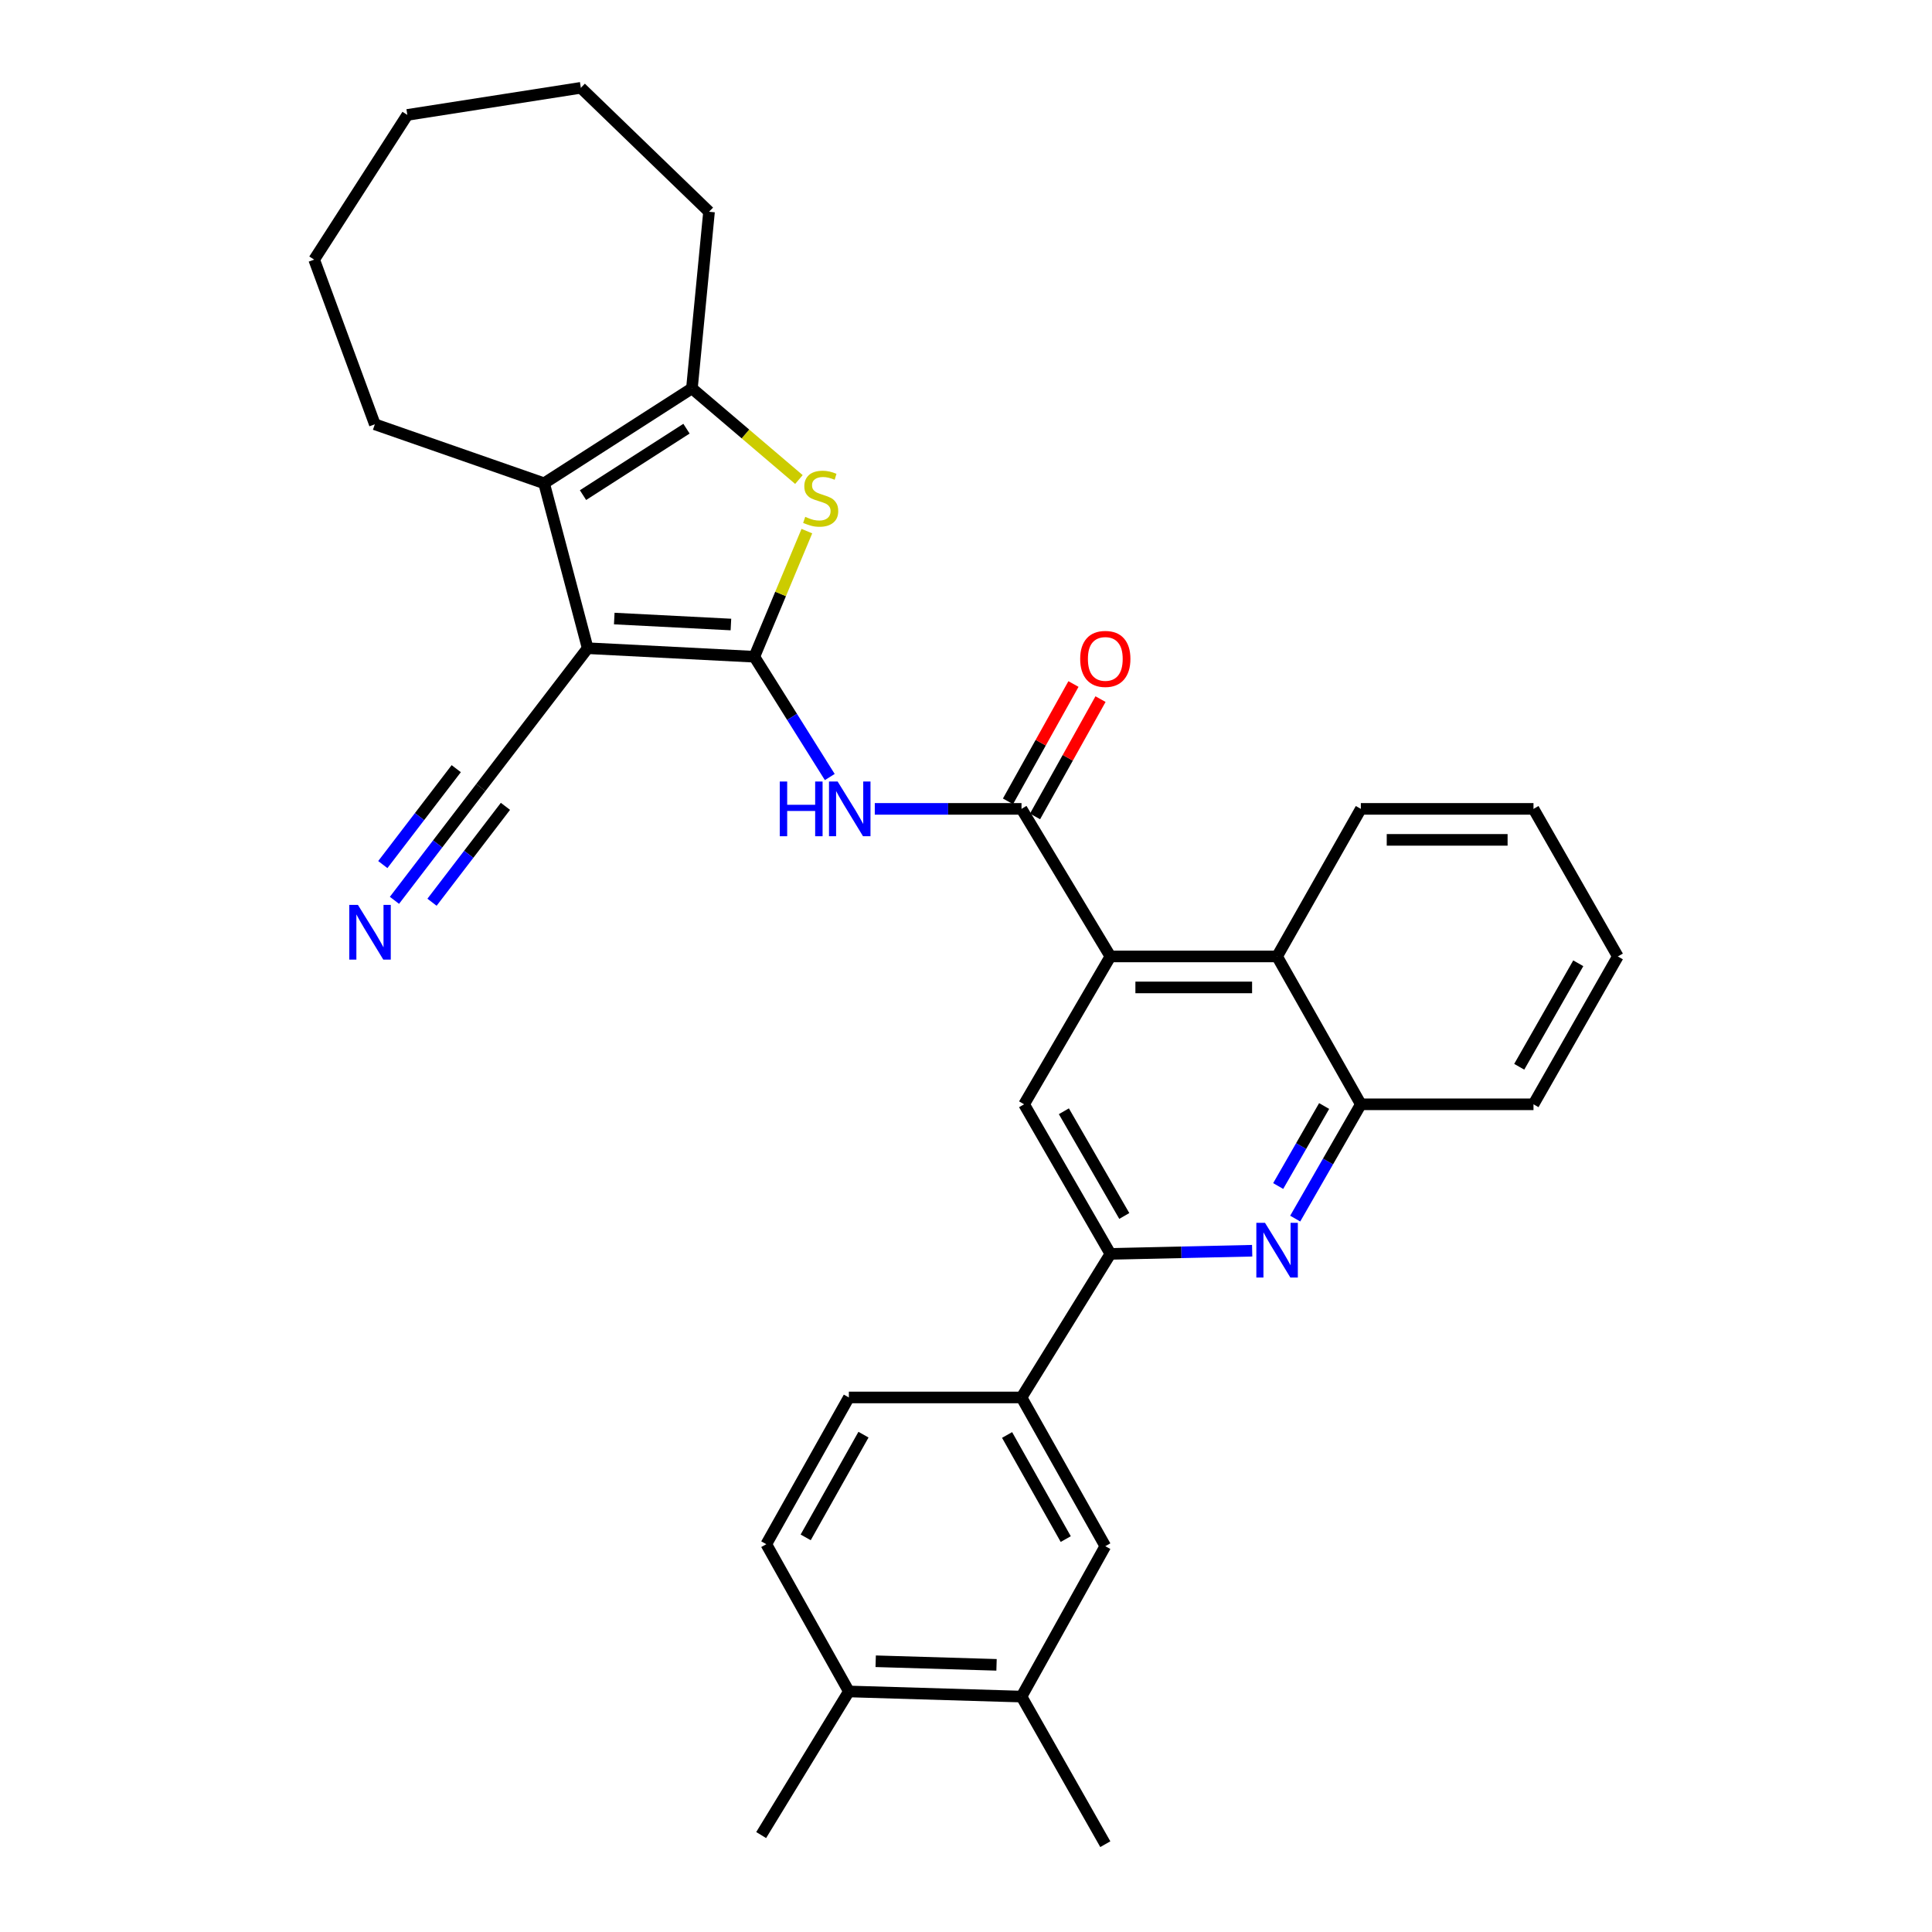 <?xml version='1.0' encoding='iso-8859-1'?>
<svg version='1.1' baseProfile='full'
              xmlns='http://www.w3.org/2000/svg'
                      xmlns:rdkit='http://www.rdkit.org/xml'
                      xmlns:xlink='http://www.w3.org/1999/xlink'
                  xml:space='preserve'
width='1000px' height='1000px' viewBox='0 0 1000 1000'>
<!-- END OF HEADER -->
<rect style='opacity:1.0;fill:#FFFFFF;stroke:none' width='1000' height='1000' x='0' y='0'> </rect>
<path class='bond-0' d='M 390.442,339.926 L 304.182,335.516' style='fill:none;fill-rule:evenodd;stroke:#000000;stroke-width:6px;stroke-linecap:butt;stroke-linejoin:miter;stroke-opacity:1' />
<path class='bond-0' d='M 378.322,323.249 L 317.94,320.161' style='fill:none;fill-rule:evenodd;stroke:#000000;stroke-width:6px;stroke-linecap:butt;stroke-linejoin:miter;stroke-opacity:1' />
<path class='bond-1' d='M 390.442,339.926 L 404.038,307.416' style='fill:none;fill-rule:evenodd;stroke:#000000;stroke-width:6px;stroke-linecap:butt;stroke-linejoin:miter;stroke-opacity:1' />
<path class='bond-1' d='M 404.038,307.416 L 417.634,274.905' style='fill:none;fill-rule:evenodd;stroke:#CCCC00;stroke-width:6px;stroke-linecap:butt;stroke-linejoin:miter;stroke-opacity:1' />
<path class='bond-3' d='M 390.442,339.926 L 409.966,371.059' style='fill:none;fill-rule:evenodd;stroke:#000000;stroke-width:6px;stroke-linecap:butt;stroke-linejoin:miter;stroke-opacity:1' />
<path class='bond-3' d='M 409.966,371.059 L 429.489,402.192' style='fill:none;fill-rule:evenodd;stroke:#0000FF;stroke-width:6px;stroke-linecap:butt;stroke-linejoin:miter;stroke-opacity:1' />
<path class='bond-2' d='M 304.182,335.516 L 281.623,250.147' style='fill:none;fill-rule:evenodd;stroke:#000000;stroke-width:6px;stroke-linecap:butt;stroke-linejoin:miter;stroke-opacity:1' />
<path class='bond-10' d='M 304.182,335.516 L 248.881,407.61' style='fill:none;fill-rule:evenodd;stroke:#000000;stroke-width:6px;stroke-linecap:butt;stroke-linejoin:miter;stroke-opacity:1' />
<path class='bond-5' d='M 413.518,248.2 L 385.828,224.61' style='fill:none;fill-rule:evenodd;stroke:#CCCC00;stroke-width:6px;stroke-linecap:butt;stroke-linejoin:miter;stroke-opacity:1' />
<path class='bond-5' d='M 385.828,224.61 L 358.137,201.02' style='fill:none;fill-rule:evenodd;stroke:#000000;stroke-width:6px;stroke-linecap:butt;stroke-linejoin:miter;stroke-opacity:1' />
<path class='bond-21' d='M 281.623,250.147 L 194.018,219.614' style='fill:none;fill-rule:evenodd;stroke:#000000;stroke-width:6px;stroke-linecap:butt;stroke-linejoin:miter;stroke-opacity:1' />
<path class='bond-32' d='M 281.623,250.147 L 358.137,201.02' style='fill:none;fill-rule:evenodd;stroke:#000000;stroke-width:6px;stroke-linecap:butt;stroke-linejoin:miter;stroke-opacity:1' />
<path class='bond-32' d='M 301.765,256.272 L 355.324,221.884' style='fill:none;fill-rule:evenodd;stroke:#000000;stroke-width:6px;stroke-linecap:butt;stroke-linejoin:miter;stroke-opacity:1' />
<path class='bond-4' d='M 452.789,418.676 L 490.761,418.676' style='fill:none;fill-rule:evenodd;stroke:#0000FF;stroke-width:6px;stroke-linecap:butt;stroke-linejoin:miter;stroke-opacity:1' />
<path class='bond-4' d='M 490.761,418.676 L 528.733,418.676' style='fill:none;fill-rule:evenodd;stroke:#000000;stroke-width:6px;stroke-linecap:butt;stroke-linejoin:miter;stroke-opacity:1' />
<path class='bond-6' d='M 528.733,418.676 L 574.74,495.055' style='fill:none;fill-rule:evenodd;stroke:#000000;stroke-width:6px;stroke-linecap:butt;stroke-linejoin:miter;stroke-opacity:1' />
<path class='bond-17' d='M 535.734,422.583 L 552.68,392.222' style='fill:none;fill-rule:evenodd;stroke:#000000;stroke-width:6px;stroke-linecap:butt;stroke-linejoin:miter;stroke-opacity:1' />
<path class='bond-17' d='M 552.68,392.222 L 569.625,361.861' style='fill:none;fill-rule:evenodd;stroke:#FF0000;stroke-width:6px;stroke-linecap:butt;stroke-linejoin:miter;stroke-opacity:1' />
<path class='bond-17' d='M 521.731,414.768 L 538.676,384.407' style='fill:none;fill-rule:evenodd;stroke:#000000;stroke-width:6px;stroke-linecap:butt;stroke-linejoin:miter;stroke-opacity:1' />
<path class='bond-17' d='M 538.676,384.407 L 555.622,354.045' style='fill:none;fill-rule:evenodd;stroke:#FF0000;stroke-width:6px;stroke-linecap:butt;stroke-linejoin:miter;stroke-opacity:1' />
<path class='bond-22' d='M 358.137,201.02 L 366.993,109.602' style='fill:none;fill-rule:evenodd;stroke:#000000;stroke-width:6px;stroke-linecap:butt;stroke-linejoin:miter;stroke-opacity:1' />
<path class='bond-9' d='M 574.74,495.055 L 530.069,571.587' style='fill:none;fill-rule:evenodd;stroke:#000000;stroke-width:6px;stroke-linecap:butt;stroke-linejoin:miter;stroke-opacity:1' />
<path class='bond-11' d='M 574.74,495.055 L 661.018,495.055' style='fill:none;fill-rule:evenodd;stroke:#000000;stroke-width:6px;stroke-linecap:butt;stroke-linejoin:miter;stroke-opacity:1' />
<path class='bond-11' d='M 587.682,511.092 L 648.077,511.092' style='fill:none;fill-rule:evenodd;stroke:#000000;stroke-width:6px;stroke-linecap:butt;stroke-linejoin:miter;stroke-opacity:1' />
<path class='bond-7' d='M 670.399,630.748 L 687.385,601.167' style='fill:none;fill-rule:evenodd;stroke:#0000FF;stroke-width:6px;stroke-linecap:butt;stroke-linejoin:miter;stroke-opacity:1' />
<path class='bond-7' d='M 687.385,601.167 L 704.371,571.587' style='fill:none;fill-rule:evenodd;stroke:#000000;stroke-width:6px;stroke-linecap:butt;stroke-linejoin:miter;stroke-opacity:1' />
<path class='bond-7' d='M 661.588,613.888 L 673.478,593.181' style='fill:none;fill-rule:evenodd;stroke:#0000FF;stroke-width:6px;stroke-linecap:butt;stroke-linejoin:miter;stroke-opacity:1' />
<path class='bond-7' d='M 673.478,593.181 L 685.368,572.475' style='fill:none;fill-rule:evenodd;stroke:#000000;stroke-width:6px;stroke-linecap:butt;stroke-linejoin:miter;stroke-opacity:1' />
<path class='bond-33' d='M 648.121,647.372 L 611.431,648.19' style='fill:none;fill-rule:evenodd;stroke:#0000FF;stroke-width:6px;stroke-linecap:butt;stroke-linejoin:miter;stroke-opacity:1' />
<path class='bond-33' d='M 611.431,648.19 L 574.74,649.009' style='fill:none;fill-rule:evenodd;stroke:#000000;stroke-width:6px;stroke-linecap:butt;stroke-linejoin:miter;stroke-opacity:1' />
<path class='bond-8' d='M 574.74,649.009 L 530.069,571.587' style='fill:none;fill-rule:evenodd;stroke:#000000;stroke-width:6px;stroke-linecap:butt;stroke-linejoin:miter;stroke-opacity:1' />
<path class='bond-8' d='M 581.93,629.381 L 550.66,575.185' style='fill:none;fill-rule:evenodd;stroke:#000000;stroke-width:6px;stroke-linecap:butt;stroke-linejoin:miter;stroke-opacity:1' />
<path class='bond-14' d='M 574.74,649.009 L 528.733,723.321' style='fill:none;fill-rule:evenodd;stroke:#000000;stroke-width:6px;stroke-linecap:butt;stroke-linejoin:miter;stroke-opacity:1' />
<path class='bond-13' d='M 248.881,407.61 L 226.526,436.81' style='fill:none;fill-rule:evenodd;stroke:#000000;stroke-width:6px;stroke-linecap:butt;stroke-linejoin:miter;stroke-opacity:1' />
<path class='bond-13' d='M 226.526,436.81 L 204.17,466.01' style='fill:none;fill-rule:evenodd;stroke:#0000FF;stroke-width:6px;stroke-linecap:butt;stroke-linejoin:miter;stroke-opacity:1' />
<path class='bond-13' d='M 236.148,397.861 L 217.146,422.681' style='fill:none;fill-rule:evenodd;stroke:#000000;stroke-width:6px;stroke-linecap:butt;stroke-linejoin:miter;stroke-opacity:1' />
<path class='bond-13' d='M 217.146,422.681 L 198.143,447.501' style='fill:none;fill-rule:evenodd;stroke:#0000FF;stroke-width:6px;stroke-linecap:butt;stroke-linejoin:miter;stroke-opacity:1' />
<path class='bond-13' d='M 261.615,417.359 L 242.613,442.179' style='fill:none;fill-rule:evenodd;stroke:#000000;stroke-width:6px;stroke-linecap:butt;stroke-linejoin:miter;stroke-opacity:1' />
<path class='bond-13' d='M 242.613,442.179 L 223.61,466.999' style='fill:none;fill-rule:evenodd;stroke:#0000FF;stroke-width:6px;stroke-linecap:butt;stroke-linejoin:miter;stroke-opacity:1' />
<path class='bond-12' d='M 661.018,495.055 L 704.371,571.587' style='fill:none;fill-rule:evenodd;stroke:#000000;stroke-width:6px;stroke-linecap:butt;stroke-linejoin:miter;stroke-opacity:1' />
<path class='bond-23' d='M 661.018,495.055 L 704.371,418.676' style='fill:none;fill-rule:evenodd;stroke:#000000;stroke-width:6px;stroke-linecap:butt;stroke-linejoin:miter;stroke-opacity:1' />
<path class='bond-24' d='M 704.371,571.587 L 793.732,571.587' style='fill:none;fill-rule:evenodd;stroke:#000000;stroke-width:6px;stroke-linecap:butt;stroke-linejoin:miter;stroke-opacity:1' />
<path class='bond-15' d='M 528.733,723.321 L 572.103,800.298' style='fill:none;fill-rule:evenodd;stroke:#000000;stroke-width:6px;stroke-linecap:butt;stroke-linejoin:miter;stroke-opacity:1' />
<path class='bond-15' d='M 521.266,742.74 L 551.626,796.624' style='fill:none;fill-rule:evenodd;stroke:#000000;stroke-width:6px;stroke-linecap:butt;stroke-linejoin:miter;stroke-opacity:1' />
<path class='bond-19' d='M 528.733,723.321 L 439.372,723.321' style='fill:none;fill-rule:evenodd;stroke:#000000;stroke-width:6px;stroke-linecap:butt;stroke-linejoin:miter;stroke-opacity:1' />
<path class='bond-16' d='M 572.103,800.298 L 528.733,878.148' style='fill:none;fill-rule:evenodd;stroke:#000000;stroke-width:6px;stroke-linecap:butt;stroke-linejoin:miter;stroke-opacity:1' />
<path class='bond-25' d='M 528.733,878.148 L 572.103,954.545' style='fill:none;fill-rule:evenodd;stroke:#000000;stroke-width:6px;stroke-linecap:butt;stroke-linejoin:miter;stroke-opacity:1' />
<path class='bond-36' d='M 528.733,878.148 L 439.372,875.493' style='fill:none;fill-rule:evenodd;stroke:#000000;stroke-width:6px;stroke-linecap:butt;stroke-linejoin:miter;stroke-opacity:1' />
<path class='bond-36' d='M 515.805,861.72 L 453.252,859.861' style='fill:none;fill-rule:evenodd;stroke:#000000;stroke-width:6px;stroke-linecap:butt;stroke-linejoin:miter;stroke-opacity:1' />
<path class='bond-18' d='M 439.372,875.493 L 396.634,799.274' style='fill:none;fill-rule:evenodd;stroke:#000000;stroke-width:6px;stroke-linecap:butt;stroke-linejoin:miter;stroke-opacity:1' />
<path class='bond-26' d='M 439.372,875.493 L 393.979,949.824' style='fill:none;fill-rule:evenodd;stroke:#000000;stroke-width:6px;stroke-linecap:butt;stroke-linejoin:miter;stroke-opacity:1' />
<path class='bond-20' d='M 439.372,723.321 L 396.634,799.274' style='fill:none;fill-rule:evenodd;stroke:#000000;stroke-width:6px;stroke-linecap:butt;stroke-linejoin:miter;stroke-opacity:1' />
<path class='bond-20' d='M 446.937,742.579 L 417.021,795.745' style='fill:none;fill-rule:evenodd;stroke:#000000;stroke-width:6px;stroke-linecap:butt;stroke-linejoin:miter;stroke-opacity:1' />
<path class='bond-27' d='M 194.018,219.614 L 162.612,134.379' style='fill:none;fill-rule:evenodd;stroke:#000000;stroke-width:6px;stroke-linecap:butt;stroke-linejoin:miter;stroke-opacity:1' />
<path class='bond-28' d='M 366.993,109.602 L 300.645,45.455' style='fill:none;fill-rule:evenodd;stroke:#000000;stroke-width:6px;stroke-linecap:butt;stroke-linejoin:miter;stroke-opacity:1' />
<path class='bond-29' d='M 704.371,418.676 L 793.732,418.676' style='fill:none;fill-rule:evenodd;stroke:#000000;stroke-width:6px;stroke-linecap:butt;stroke-linejoin:miter;stroke-opacity:1' />
<path class='bond-29' d='M 717.775,434.712 L 780.328,434.712' style='fill:none;fill-rule:evenodd;stroke:#000000;stroke-width:6px;stroke-linecap:butt;stroke-linejoin:miter;stroke-opacity:1' />
<path class='bond-35' d='M 793.732,571.587 L 837.388,495.055' style='fill:none;fill-rule:evenodd;stroke:#000000;stroke-width:6px;stroke-linecap:butt;stroke-linejoin:miter;stroke-opacity:1' />
<path class='bond-35' d='M 786.35,552.161 L 816.909,498.589' style='fill:none;fill-rule:evenodd;stroke:#000000;stroke-width:6px;stroke-linecap:butt;stroke-linejoin:miter;stroke-opacity:1' />
<path class='bond-34' d='M 162.612,134.379 L 210.83,59.478' style='fill:none;fill-rule:evenodd;stroke:#000000;stroke-width:6px;stroke-linecap:butt;stroke-linejoin:miter;stroke-opacity:1' />
<path class='bond-31' d='M 300.645,45.455 L 210.83,59.478' style='fill:none;fill-rule:evenodd;stroke:#000000;stroke-width:6px;stroke-linecap:butt;stroke-linejoin:miter;stroke-opacity:1' />
<path class='bond-30' d='M 793.732,418.676 L 837.388,495.055' style='fill:none;fill-rule:evenodd;stroke:#000000;stroke-width:6px;stroke-linecap:butt;stroke-linejoin:miter;stroke-opacity:1' />
<path  class='atom-2' d='M 416.787 267.52
Q 417.107 267.64, 418.427 268.2
Q 419.747 268.76, 421.187 269.12
Q 422.667 269.44, 424.107 269.44
Q 426.787 269.44, 428.347 268.16
Q 429.907 266.84, 429.907 264.56
Q 429.907 263, 429.107 262.04
Q 428.347 261.08, 427.147 260.56
Q 425.947 260.04, 423.947 259.44
Q 421.427 258.68, 419.907 257.96
Q 418.427 257.24, 417.347 255.72
Q 416.307 254.2, 416.307 251.64
Q 416.307 248.08, 418.707 245.88
Q 421.147 243.68, 425.947 243.68
Q 429.227 243.68, 432.947 245.24
L 432.027 248.32
Q 428.627 246.92, 426.067 246.92
Q 423.307 246.92, 421.787 248.08
Q 420.267 249.2, 420.307 251.16
Q 420.307 252.68, 421.067 253.6
Q 421.867 254.52, 422.987 255.04
Q 424.147 255.56, 426.067 256.16
Q 428.627 256.96, 430.147 257.76
Q 431.667 258.56, 432.747 260.2
Q 433.867 261.8, 433.867 264.56
Q 433.867 268.48, 431.227 270.6
Q 428.627 272.68, 424.267 272.68
Q 421.747 272.68, 419.827 272.12
Q 417.947 271.6, 415.707 270.68
L 416.787 267.52
' fill='#CCCC00'/>
<path  class='atom-4' d='M 403.606 404.516
L 407.446 404.516
L 407.446 416.556
L 421.926 416.556
L 421.926 404.516
L 425.766 404.516
L 425.766 432.836
L 421.926 432.836
L 421.926 419.756
L 407.446 419.756
L 407.446 432.836
L 403.606 432.836
L 403.606 404.516
' fill='#0000FF'/>
<path  class='atom-4' d='M 433.566 404.516
L 442.846 419.516
Q 443.766 420.996, 445.246 423.676
Q 446.726 426.356, 446.806 426.516
L 446.806 404.516
L 450.566 404.516
L 450.566 432.836
L 446.686 432.836
L 436.726 416.436
Q 435.566 414.516, 434.326 412.316
Q 433.126 410.116, 432.766 409.436
L 432.766 432.836
L 429.086 432.836
L 429.086 404.516
L 433.566 404.516
' fill='#0000FF'/>
<path  class='atom-8' d='M 654.758 632.924
L 664.038 647.924
Q 664.958 649.404, 666.438 652.084
Q 667.918 654.764, 667.998 654.924
L 667.998 632.924
L 671.758 632.924
L 671.758 661.244
L 667.878 661.244
L 657.918 644.844
Q 656.758 642.924, 655.518 640.724
Q 654.318 638.524, 653.958 637.844
L 653.958 661.244
L 650.278 661.244
L 650.278 632.924
L 654.758 632.924
' fill='#0000FF'/>
<path  class='atom-14' d='M 185.263 468.369
L 194.543 483.369
Q 195.463 484.849, 196.943 487.529
Q 198.423 490.209, 198.503 490.369
L 198.503 468.369
L 202.263 468.369
L 202.263 496.689
L 198.383 496.689
L 188.423 480.289
Q 187.263 478.369, 186.023 476.169
Q 184.823 473.969, 184.463 473.289
L 184.463 496.689
L 180.783 496.689
L 180.783 468.369
L 185.263 468.369
' fill='#0000FF'/>
<path  class='atom-18' d='M 559.103 341.048
Q 559.103 334.248, 562.463 330.448
Q 565.823 326.648, 572.103 326.648
Q 578.383 326.648, 581.743 330.448
Q 585.103 334.248, 585.103 341.048
Q 585.103 347.928, 581.703 351.848
Q 578.303 355.728, 572.103 355.728
Q 565.863 355.728, 562.463 351.848
Q 559.103 347.968, 559.103 341.048
M 572.103 352.528
Q 576.423 352.528, 578.743 349.648
Q 581.103 346.728, 581.103 341.048
Q 581.103 335.488, 578.743 332.688
Q 576.423 329.848, 572.103 329.848
Q 567.783 329.848, 565.423 332.648
Q 563.103 335.448, 563.103 341.048
Q 563.103 346.768, 565.423 349.648
Q 567.783 352.528, 572.103 352.528
' fill='#FF0000'/>
</svg>
